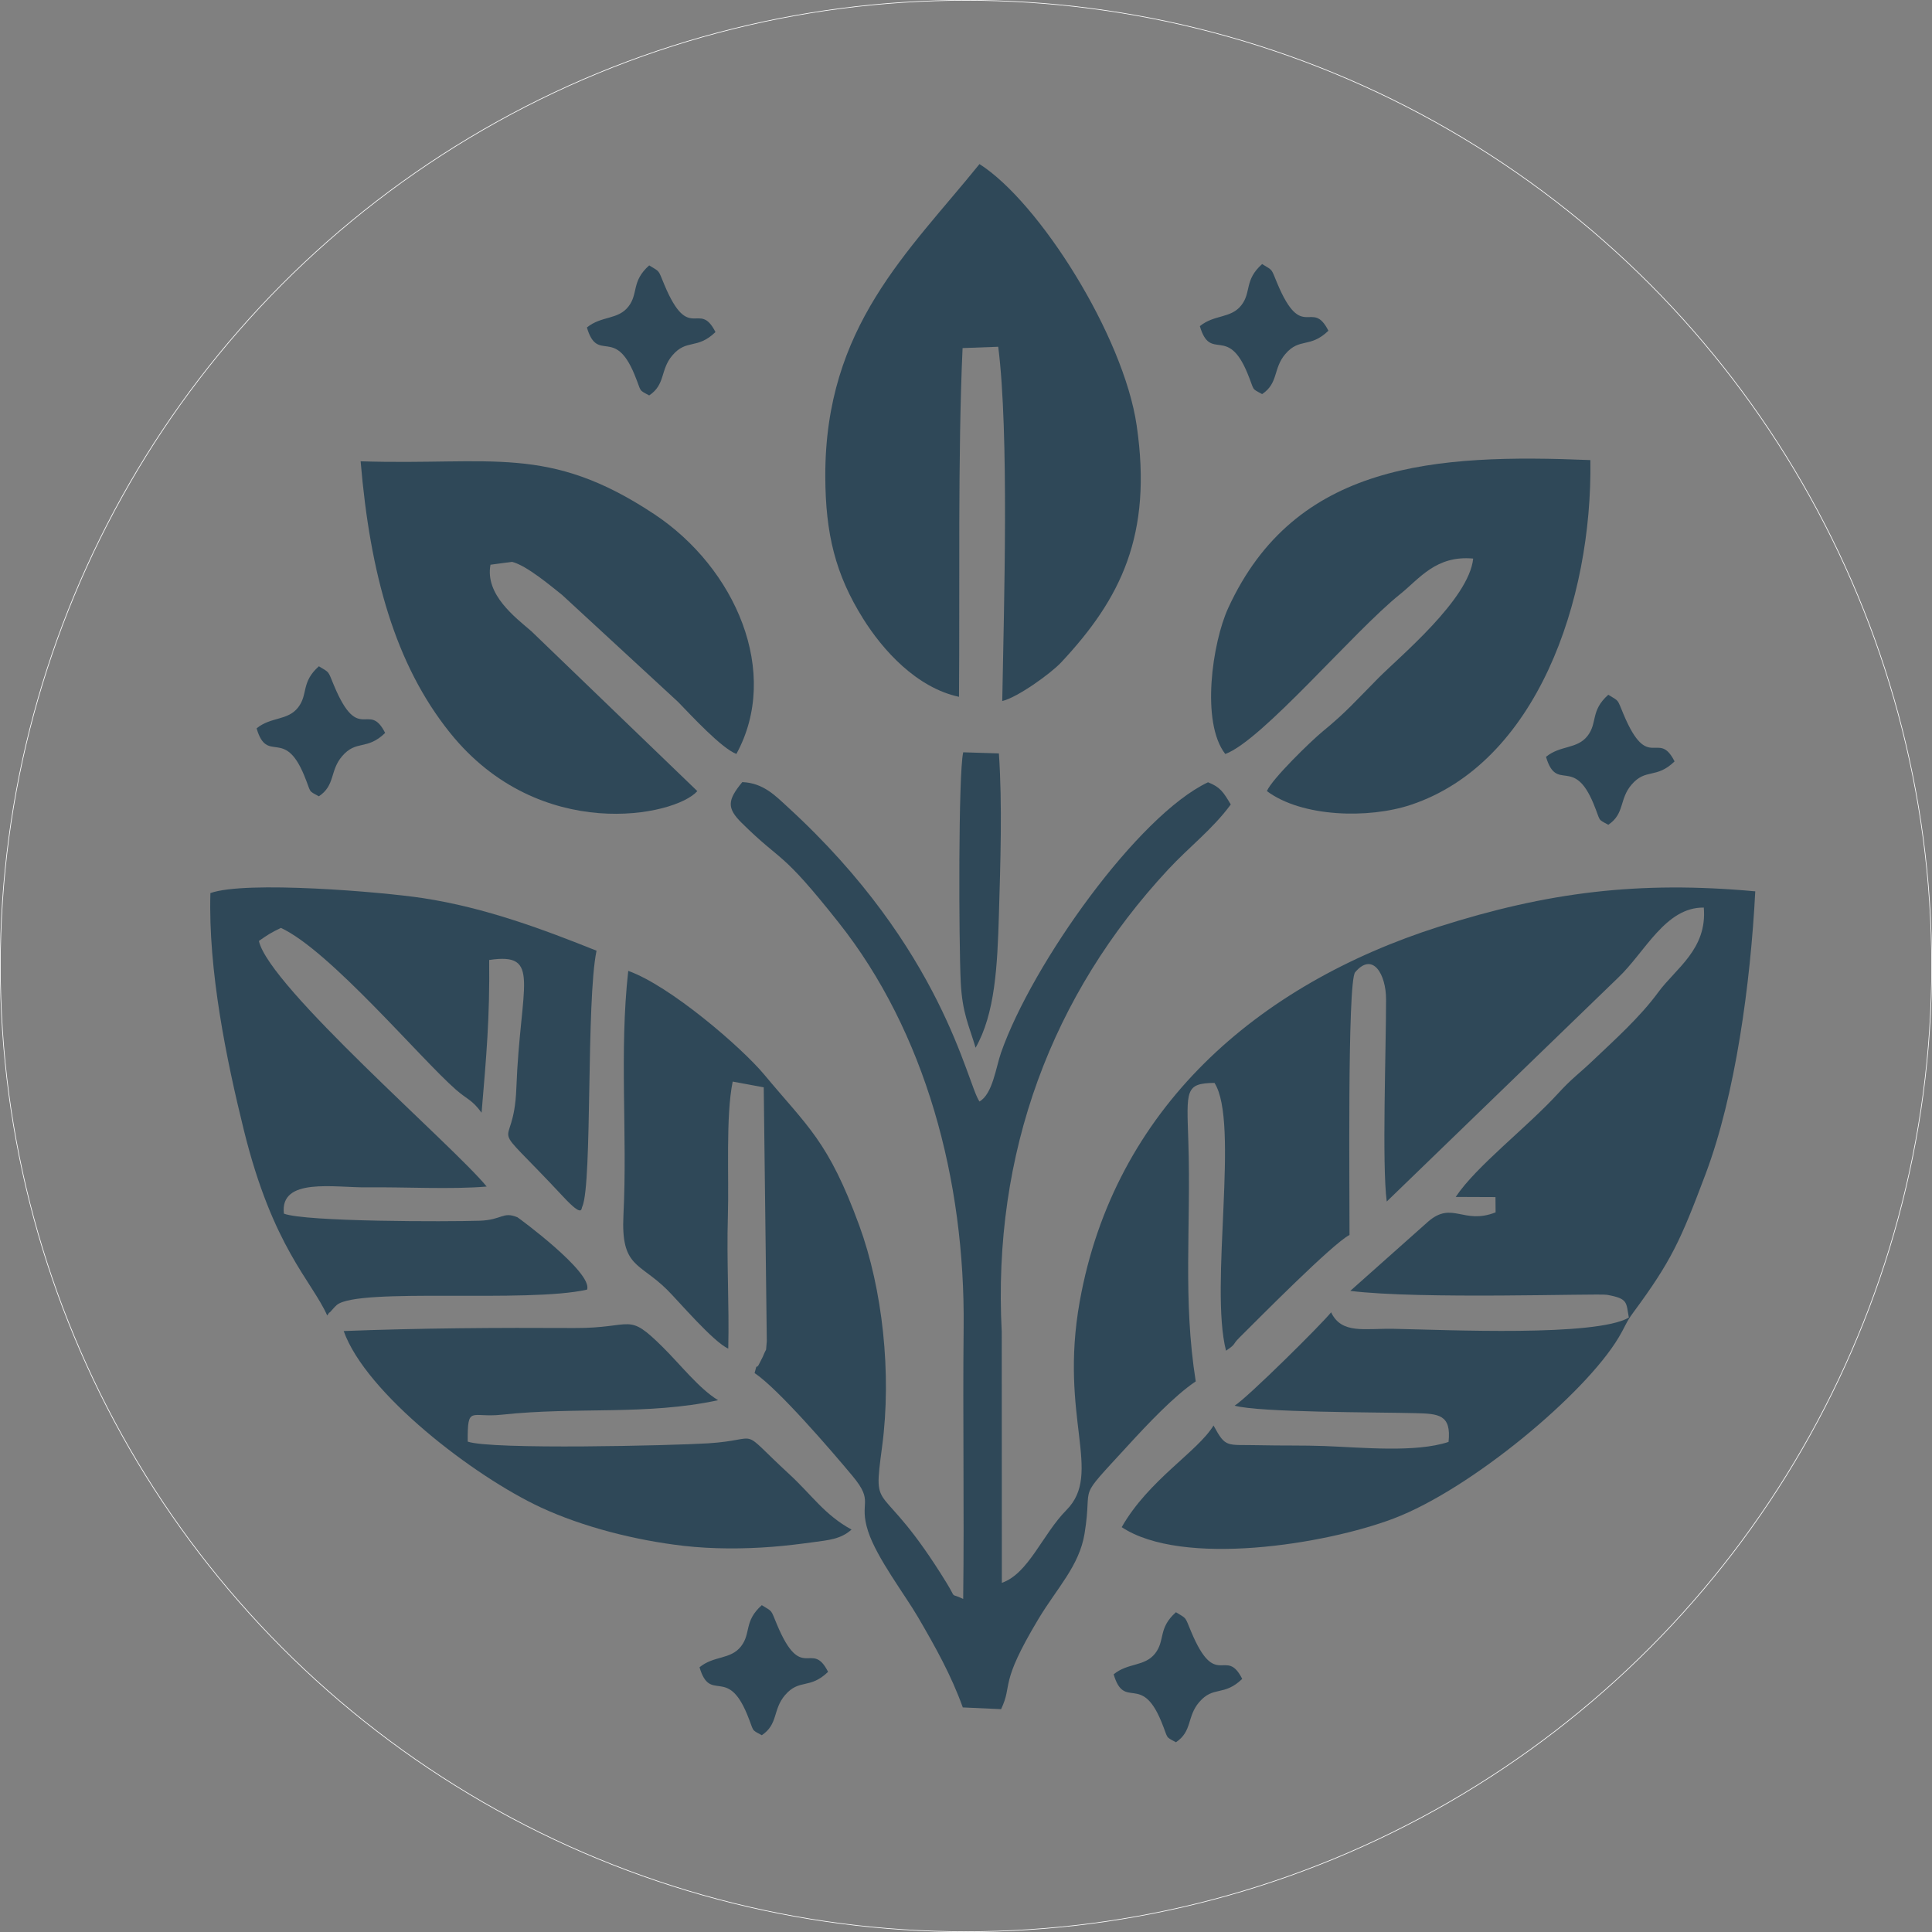 <?xml version="1.0" encoding="UTF-8"?>
<!DOCTYPE svg PUBLIC "-//W3C//DTD SVG 1.1//EN" "http://www.w3.org/Graphics/SVG/1.1/DTD/svg11.dtd">
<!-- Creator: CorelDRAW 2019 (64-Bit) -->
<svg xmlns="http://www.w3.org/2000/svg" xml:space="preserve" width="225.076mm" height="225.076mm" version="1.1" style="shape-rendering:geometricPrecision; text-rendering:geometricPrecision; image-rendering:optimizeQuality; fill-rule:evenodd; clip-rule:evenodd"
viewBox="0 0 135.433 135.433"
 xmlns:xlink="http://www.w3.org/1999/xlink"
 xmlns:xodm="http://www.corel.com/coreldraw/odm/2003">
 <rect x="0" y="0" width="135.433" height="135.433" fill="#808080" stroke="none"/>
 <defs>
  <style type="text/css">
   <![CDATA[
    .str0 {stroke:#FEFEFE;stroke-width:0.046;stroke-miterlimit:22.926}
    .fil0 {fill:none}
    .fil1 {fill:#2F4858}
   ]]>
  </style>
 </defs>
 <g id="Livello_x0020_1">
  <circle class="fil0 str0" cx="67.716" cy="67.716" r="67.693"/>
 </g>
 <g id="Livello_x0020_1_0">
  <path class="fil1" d="M67.52 112.085c-1.01,-0.486 -0.401,0.121 -1.167,-1.126 -4.722,-7.688 -5.196,-4.437 -4.515,-9.572 0.678,-5.113 0.03,-11.02 -1.608,-15.491 -2.169,-5.919 -3.605,-6.896 -6.663,-10.574 -1.568,-1.886 -6.599,-6.227 -9.527,-7.263 -0.636,5.711 -0.05,11.376 -0.336,17.108 -0.184,3.69 1.1,3.305 3.058,5.24 0.774,0.765 3.239,3.665 4.289,4.13 0.073,-3.079 -0.12,-6.163 -0.027,-9.243 0.086,-2.865 -0.16,-7.026 0.338,-9.475l2.176 0.402 0.215 17.793c-0.097,0.971 0.042,0.288 -0.276,1.087l-0.236 0.465c-0.265,0.548 -0.135,-0.161 -0.344,0.685 1.652,1.102 5.364,5.415 6.861,7.21 1.568,1.881 0.41,1.777 1.099,3.89 0.608,1.863 2.584,4.447 3.494,6.008 1.226,2.104 2.325,4.06 3.142,6.331l2.684 0.122c0.853,-1.794 -0.182,-1.654 2.619,-6.324 1.3,-2.167 2.863,-3.719 3.232,-5.982 0.612,-3.754 -0.705,-2.088 3.068,-6.202 1.309,-1.428 3.208,-3.451 4.726,-4.469 -0.917,-5.785 -0.324,-10.8 -0.519,-16.826 -0.116,-3.587 -0.239,-4.07 1.833,-4.097 1.772,2.748 -0.361,14.241 0.81,18.772 0.754,-0.511 0.395,-0.378 0.932,-0.912 1.425,-1.416 6.541,-6.592 7.724,-7.202 0.014,-2.239 -0.167,-17.757 0.396,-18.418 1.252,-1.471 2.164,0.178 2.166,1.889 0.004,3.501 -0.295,11.595 0.048,14.186l16.218 -15.689c1.893,-1.792 3.314,-4.953 6.007,-4.916 0.249,2.922 -1.968,4.261 -3.196,5.939 -1.276,1.743 -3.06,3.339 -4.653,4.852 -0.907,0.862 -1.398,1.18 -2.364,2.236 -2.188,2.392 -5.739,5.092 -7.179,7.257l2.788 0.011 0.009 1.069c-2.247,0.889 -3.028,-0.807 -4.711,0.633l-5.475 4.872c4.861,0.611 17.365,0.165 17.988,0.275 1.514,0.267 1.339,0.538 1.54,1.598 -2.346,1.353 -12.716,0.857 -16.502,0.786 -2.022,-0.038 -3.632,0.395 -4.371,-1.157 -0.638,0.811 -5.881,6.004 -6.762,6.544 1.731,0.482 9.872,0.455 12.664,0.525 1.634,0.041 2.536,0.091 2.331,2.016 -2.305,0.768 -6.044,0.389 -8.699,0.289 -1.506,-0.056 -3.036,-0.02 -4.549,-0.057 -2.346,-0.057 -2.349,0.234 -3.227,-1.383 -1.109,1.833 -4.543,3.803 -6.437,7.126 4.246,2.812 14.27,1.215 19.067,-0.607 5.424,-2.06 13.412,-8.731 15.768,-12.687 0.523,-0.879 0.504,-1.045 1.012,-1.732 2.684,-3.635 3.32,-5.046 5.08,-9.718 2.096,-5.566 3.151,-13.334 3.486,-19.827 -8.195,-0.75 -14.569,0.058 -22.172,2.478 -12.754,4.06 -22.766,12.763 -25.184,26.279 -1.46,8.156 1.65,12.011 -0.933,14.618 -1.675,1.691 -2.654,4.456 -4.526,5.099l-0.007 -17.578c-0.663,-12.594 3.533,-23.67 11.654,-32.413 1.502,-1.618 3.113,-2.821 4.401,-4.572 -0.525,-0.877 -0.737,-1.218 -1.594,-1.556 -4.902,2.313 -12.309,12.694 -14.506,18.942 -0.365,1.038 -0.589,2.91 -1.516,3.436 -0.898,-1.29 -2.529,-10.66 -13.457,-20.656 -0.83,-0.759 -1.691,-1.678 -3.169,-1.734 -1.057,1.276 -1.082,1.829 -0.05,2.851 2.92,2.89 2.655,1.757 6.811,7.002 6.057,7.645 8.866,18.012 8.755,28.391 -0.068,6.349 0.048,12.675 -0.032,19.022l0 -0z"/>
  <path class="fil1" d="M57.853 33.389c0.011,4.047 0.717,6.881 2.641,9.962 1.398,2.239 3.763,4.858 6.732,5.496 0.061,-7.336 -0.087,-17.161 0.251,-24.447l2.499 -0.092c0.774,6.127 0.397,18.231 0.282,24.831 1.032,-0.227 3.387,-1.911 4.134,-2.71 4.163,-4.451 6.413,-8.916 5.288,-16.608 -0.92,-6.289 -6.827,-15.651 -11.018,-18.32 -4.971,6.161 -10.836,11.382 -10.809,21.889l0 0z"/>
  <path class="fil1" d="M14.749 62.604c-0.158,5.434 1.122,11.665 2.347,16.626 2.033,8.231 4.735,10.518 5.842,12.985 0.064,-0.061 0.142,-0.262 0.172,-0.204l0.338 -0.375c0.046,-0.042 0.115,-0.12 0.167,-0.162 1.537,-1.236 13.353,-0.116 17.538,-1.072 0.43,-1.191 -4.825,-5.048 -4.88,-5.071 -1.034,-0.427 -1.062,0.19 -2.66,0.242 -2.207,0.072 -12.194,0.082 -13.712,-0.497 -0.298,-2.566 3.543,-1.815 5.836,-1.843 2.61,-0.032 5.888,0.157 8.38,-0.056 -2.364,-2.886 -15.264,-14.002 -15.968,-17.217 0.646,-0.448 0.811,-0.561 1.542,-0.915 3.43,1.588 9.797,9.185 12.276,11.347 0.816,0.712 1.104,0.675 1.792,1.608 0.333,-3.946 0.579,-6.655 0.532,-10.705 3.698,-0.553 2.18,1.667 1.905,8.988 -0.186,4.954 -2.379,1.536 3.302,7.623 1.403,1.504 1.232,0.789 1.324,0.672 0.709,-1.643 0.261,-14.43 0.995,-17.934 -3.65,-1.461 -7.753,-3.013 -12.179,-3.688 -2.858,-0.436 -12.412,-1.237 -14.889,-0.351l-0 0z"/>
  <path class="fil1" d="M25.28 32.337c0.664,7.902 2.414,14.232 6.26,19.024 6.276,7.82 15.803,5.854 17.342,4.095l-11.635 -11.209c-1.117,-0.964 -3.258,-2.558 -2.864,-4.66l1.501 -0.202c1.025,0.234 2.845,1.788 3.521,2.32l8.129 7.5c0.93,0.958 3.036,3.243 4.086,3.647 3.121,-5.702 -0.049,-13.034 -5.774,-16.821 -7.429,-4.914 -11.341,-3.399 -20.566,-3.694l0 -0z"/>
  <path class="fil1" d="M85.893 52.856c2.597,-0.957 8.993,-8.593 12.263,-11.211 1.346,-1.077 2.504,-2.73 5.114,-2.489 -0.295,2.859 -5.131,6.848 -6.647,8.376 -1.604,1.616 -2.232,2.372 -3.914,3.751 -0.784,0.642 -3.549,3.323 -3.9,4.173 2.444,1.828 7.12,1.955 10.099,0.96 8.769,-2.93 12.729,-14.269 12.577,-24.164 -10.884,-0.448 -20.698,0.17 -25.387,10.369 -1.108,2.41 -1.937,8.019 -0.205,10.236l0 0z"/>
  <path class="fil1" d="M24.093 93.305c1.543,4.35 9.099,10.179 13.848,12.379 2.901,1.344 6.582,2.291 9.994,2.681 2.001,0.229 4.19,0.223 6.2,0.066 0.962,-0.075 1.883,-0.189 2.844,-0.32 1.104,-0.15 1.958,-0.211 2.714,-0.889 -1.886,-1.021 -2.782,-2.425 -4.362,-3.88 -3.731,-3.438 -1.77,-2.408 -5.7,-2.165 -2.529,0.156 -15.182,0.46 -16.845,-0.12 -0.015,-2.586 0.216,-1.652 2.373,-1.885 5.323,-0.576 10.135,0.065 15.179,-1.017 -1.334,-0.814 -2.644,-2.5 -3.869,-3.713 -2.553,-2.529 -1.989,-1.325 -6.222,-1.348 -5.372,-0.03 -10.805,0.006 -16.154,0.211l0 0z"/>
  <path class="fil1" d="M68.389 73.446c1.364,-2.393 1.529,-5.71 1.635,-9.342 0.105,-3.616 0.245,-7.702 -0.002,-11.29l-2.501 -0.078c-0.348,1.522 -0.309,13.309 -0.174,16.097 0.106,2.195 0.584,3.057 1.042,4.613l0 0z"/>
  <path class="fil1" d="M17.987 51.057c0.75,2.552 1.93,-0.103 3.335,3.298 0.529,1.282 0.237,1.032 1.031,1.466 1.162,-0.777 0.756,-1.792 1.627,-2.809 1.006,-1.175 1.724,-0.382 3.019,-1.633 -1.155,-2.292 -1.838,0.848 -3.581,-3.312 -0.463,-1.106 -0.281,-0.873 -1.065,-1.361 -1.268,1.126 -0.74,1.968 -1.456,2.886 -0.735,0.942 -1.9,0.638 -2.909,1.466l0 0z"/>
  <path class="fil1" d="M41.142 22.955c0.75,2.552 1.93,-0.103 3.335,3.298 0.529,1.282 0.237,1.032 1.031,1.466 1.162,-0.777 0.756,-1.792 1.627,-2.809 1.006,-1.175 1.724,-0.382 3.019,-1.633 -1.155,-2.292 -1.838,0.848 -3.581,-3.312 -0.463,-1.106 -0.281,-0.873 -1.065,-1.361 -1.268,1.126 -0.74,1.968 -1.456,2.886 -0.735,0.942 -1.9,0.638 -2.909,1.466l0 -0z"/>
  <path class="fil1" d="M84.109 22.862c0.75,2.552 1.93,-0.103 3.335,3.298 0.529,1.282 0.237,1.032 1.031,1.466 1.162,-0.777 0.756,-1.792 1.627,-2.809 1.006,-1.175 1.724,-0.382 3.019,-1.633 -1.155,-2.292 -1.838,0.848 -3.581,-3.312 -0.463,-1.106 -0.281,-0.873 -1.065,-1.361 -1.268,1.126 -0.74,1.968 -1.456,2.886 -0.735,0.942 -1.9,0.638 -2.909,1.466l0 0z"/>
  <path class="fil1" d="M108.375 53.053c0.75,2.552 1.93,-0.103 3.335,3.298 0.529,1.282 0.237,1.032 1.031,1.466 1.162,-0.777 0.756,-1.792 1.627,-2.809 1.006,-1.175 1.724,-0.382 3.019,-1.633 -1.155,-2.292 -1.838,0.848 -3.581,-3.312 -0.463,-1.106 -0.281,-0.873 -1.065,-1.361 -1.268,1.126 -0.74,1.968 -1.456,2.886 -0.735,0.942 -1.9,0.638 -2.909,1.466l0 0z"/>
  <path class="fil1" d="M49.036 116.874c0.75,2.552 1.93,-0.103 3.335,3.298 0.529,1.282 0.237,1.032 1.031,1.466 1.162,-0.777 0.756,-1.792 1.627,-2.809 1.006,-1.175 1.724,-0.382 3.019,-1.633 -1.155,-2.292 -1.838,0.848 -3.581,-3.312 -0.463,-1.106 -0.281,-0.873 -1.065,-1.361 -1.268,1.126 -0.74,1.968 -1.456,2.886 -0.735,0.942 -1.9,0.638 -2.909,1.466l0 -0z"/>
  <path class="fil1" d="M78.067 117.368c0.75,2.552 1.93,-0.103 3.335,3.298 0.529,1.282 0.237,1.032 1.031,1.466 1.162,-0.777 0.756,-1.792 1.627,-2.809 1.006,-1.175 1.724,-0.382 3.019,-1.633 -1.155,-2.292 -1.838,0.848 -3.581,-3.312 -0.463,-1.106 -0.281,-0.873 -1.065,-1.361 -1.268,1.126 -0.74,1.968 -1.456,2.886 -0.735,0.942 -1.9,0.638 -2.909,1.466l0 -0z"/>
 </g>
</svg>
